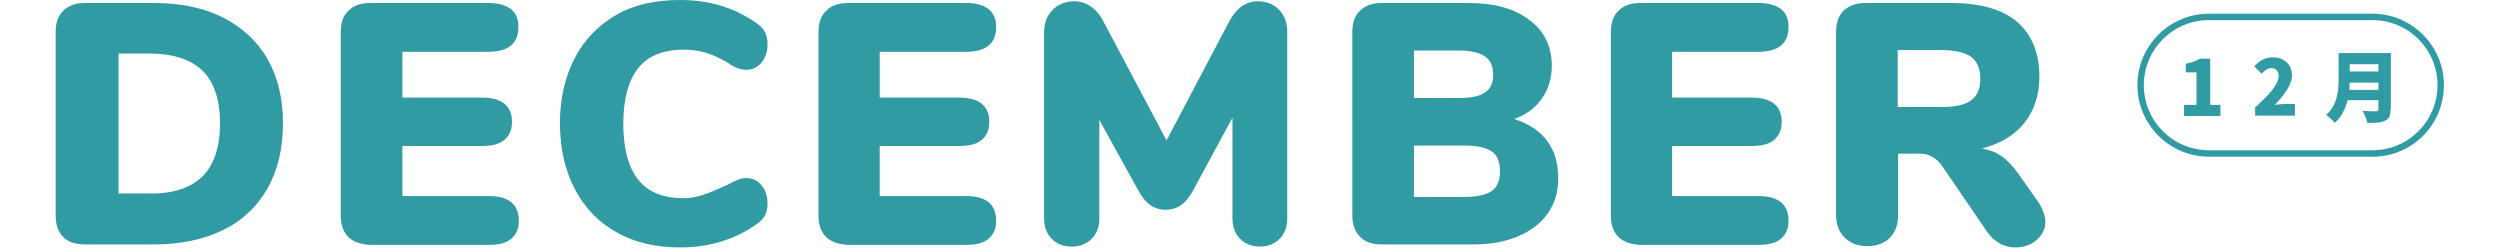 <?xml version="1.0" encoding="utf-8"?>
<!-- Generator: Adobe Illustrator 22.0.1, SVG Export Plug-In . SVG Version: 6.00 Build 0)  -->
<svg version="1.1" xmlns="http://www.w3.org/2000/svg" xmlns:xlink="http://www.w3.org/1999/xlink" x="0px" y="0px"
	 viewBox="0 0 584 58" style="enable-background:new 0 0 584 58;" xml:space="preserve">
<style type="text/css">
	.st0{fill:#FFFFFF;}
	.st1{clip-path:url(#SVGID_5_);fill:#FFFFFF;}
	.st2{clip-path:url(#SVGID_5_);}
	.st3{fill:url(#SVGID_6_);}
	.st4{fill:url(#SVGID_7_);}
	.st5{fill:url(#SVGID_8_);}
	.st6{fill:url(#SVGID_9_);}
	.st7{fill:url(#SVGID_19_);}
	.st8{clip-path:url(#SVGID_21_);fill:#FFFFFF;}
	.st9{clip-path:url(#SVGID_21_);}
	.st10{fill:url(#SVGID_22_);}
	.st11{fill:url(#SVGID_23_);}
	.st12{fill:url(#SVGID_24_);}
	.st13{fill:url(#SVGID_25_);}
	.st14{fill:url(#SVGID_26_);}
	.st15{fill:url(#SVGID_27_);}
	.st16{fill:url(#SVGID_28_);}
	.st17{fill:url(#SVGID_29_);}
	.st18{fill:url(#SVGID_30_);}
	.st19{fill:url(#SVGID_31_);}
	.st20{fill:url(#SVGID_32_);}
	.st21{clip-path:url(#SVGID_34_);fill:#FFFFFF;}
	.st22{clip-path:url(#SVGID_34_);}
	.st23{fill:url(#SVGID_35_);}
	.st24{fill:url(#SVGID_36_);}
	.st25{fill:url(#SVGID_37_);}
	.st26{fill:url(#SVGID_38_);}
	.st27{fill:url(#SVGID_39_);}
	.st28{fill:url(#SVGID_40_);}
	.st29{fill:url(#SVGID_41_);}
	.st30{fill:url(#SVGID_42_);}
	.st31{fill:url(#SVGID_43_);}
	.st32{clip-path:url(#SVGID_45_);fill:#FFFFFF;}
	.st33{clip-path:url(#SVGID_45_);}
	.st34{fill:url(#SVGID_46_);}
	.st35{fill:url(#SVGID_47_);}
	.st36{fill:url(#SVGID_48_);}
	.st37{fill:url(#SVGID_49_);}
	.st38{fill:#319BA4;}
	.st39{fill:#F1E544;}
	.st40{fill:#EDEDEE;}
	.st41{fill:none;stroke:#319BA4;stroke-width:1.5;stroke-linecap:round;stroke-linejoin:round;stroke-miterlimit:10;}
	.st42{fill:#F8F6E7;}
	.st43{fill:url(#SVGID_134_);}
	.st44{fill:#BDD2C3;}
	.st45{clip-path:url(#SVGID_148_);fill:#FFFFFF;}
	.st46{clip-path:url(#SVGID_148_);}
	.st47{fill:url(#SVGID_149_);}
	.st48{fill:url(#SVGID_150_);}
	.st49{fill:url(#SVGID_151_);}
	.st50{fill:url(#SVGID_152_);}
	.st51{fill:url(#SVGID_153_);}
</style>
<g id="bg">
</g>
<g id="design">
</g>
<g id="text">
</g>
<g id="切圖">
	<g>
		<g>
			<g>
				<path class="st38" d="M14.8,55.4c-1.2-1.2-1.8-2.9-1.8-5V7.5c0-2.2,0.6-3.9,1.8-5c1.2-1.2,2.9-1.8,5-1.8H36
					c6.2,0,11.6,1.1,16.1,3.4c4.5,2.3,8,5.5,10.4,9.7c2.4,4.2,3.6,9.2,3.6,15c0,5.9-1.2,10.9-3.6,15.2c-2.4,4.2-5.8,7.5-10.3,9.7
					c-4.5,2.2-9.9,3.4-16.2,3.4H19.8C17.6,57.1,15.9,56.5,14.8,55.4z M47.3,41.2c2.7-2.7,4.1-6.8,4.1-12.4c0-5.5-1.4-9.7-4.1-12.3
					s-6.9-4-12.4-4h-7.2v32.7h7.2C40.4,45.3,44.5,43.9,47.3,41.2z"/>
				<path class="st38" d="M81.4,55.4c-1.2-1.2-1.8-2.9-1.8-5V7.5c0-2.2,0.6-3.9,1.8-5c1.2-1.2,2.9-1.8,5-1.8h27.7
					c2.3,0,4,0.5,5.2,1.4s1.8,2.3,1.8,4.2c0,3.8-2.3,5.8-7,5.8H94v10.7h18.6c4.6,0,7,1.9,7,5.7c0,1.8-0.6,3.2-1.8,4.2
					c-1.2,1-2.9,1.4-5.2,1.4H94v11.7h20.2c4.6,0,7,1.9,7,5.8c0,1.8-0.6,3.2-1.8,4.2s-2.9,1.4-5.2,1.4H86.4
					C84.3,57.1,82.6,56.5,81.4,55.4z"/>
				<path class="st38" d="M144.1,54.3c-4.2-2.3-7.5-5.7-9.8-10.1c-2.3-4.4-3.5-9.5-3.5-15.4c0-5.8,1.2-10.9,3.5-15.3
					s5.6-7.7,9.8-10.1S153.3,0,158.9,0c6.8,0,12.7,1.8,17.8,5.4c0.9,0.6,1.6,1.3,2,2.1c0.4,0.7,0.6,1.7,0.6,2.9
					c0,1.7-0.5,3.1-1.4,4.2c-0.9,1.1-2.1,1.7-3.4,1.7c-0.8,0-1.5-0.1-2.2-0.4c-0.6-0.2-1.4-0.6-2.2-1.2c-1.9-1.1-3.6-1.9-5.3-2.4
					c-1.7-0.5-3.4-0.7-5.1-0.7c-4.7,0-8.3,1.4-10.6,4.3c-2.3,2.9-3.5,7.2-3.5,13c0,5.9,1.2,10.2,3.5,13.1c2.3,2.9,5.9,4.3,10.6,4.3
					c1.6,0,3.1-0.3,4.6-0.8s3.4-1.3,5.8-2.4c1.1-0.6,1.9-1,2.5-1.2c0.5-0.2,1.2-0.3,1.9-0.3c1.3,0,2.5,0.6,3.4,1.7
					c0.9,1.1,1.4,2.5,1.4,4.2c0,1.1-0.2,2.1-0.6,2.8c-0.4,0.8-1.1,1.5-2,2.1c-5.1,3.6-11.1,5.4-17.8,5.4
					C153.3,57.8,148.3,56.7,144.1,54.3z"/>
				<path class="st38" d="M193,55.4c-1.2-1.2-1.8-2.9-1.8-5V7.5c0-2.2,0.6-3.9,1.8-5c1.2-1.2,2.9-1.8,5-1.8h27.7
					c2.3,0,4,0.5,5.2,1.4c1.2,1,1.8,2.3,1.8,4.2c0,3.8-2.3,5.8-7,5.8h-20.2v10.7h18.6c4.6,0,7,1.9,7,5.7c0,1.8-0.6,3.2-1.8,4.2
					c-1.2,1-2.9,1.4-5.2,1.4h-18.6v11.7h20.2c4.6,0,7,1.9,7,5.8c0,1.8-0.6,3.2-1.8,4.2c-1.2,1-2.9,1.4-5.2,1.4H198
					C195.9,57.1,194.2,56.5,193,55.4z"/>
				<path class="st38" d="M298.8,2.3c1.3,1.3,1.9,3.1,1.9,5.2V51c0,2-0.6,3.6-1.8,4.8c-1.2,1.2-2.7,1.8-4.6,1.8
					c-1.9,0-3.4-0.6-4.6-1.8c-1.2-1.2-1.8-2.8-1.8-4.8V27.5l-9.1,16.8c-0.9,1.7-1.9,2.9-2.9,3.6s-2.2,1.1-3.6,1.1s-2.6-0.4-3.6-1.1
					c-1-0.7-2-1.9-2.9-3.6l-9-16.3v23c0,2-0.6,3.6-1.8,4.8c-1.2,1.2-2.8,1.8-4.7,1.8c-1.9,0-3.4-0.6-4.6-1.8
					c-1.2-1.2-1.8-2.8-1.8-4.8V7.5c0-2.1,0.7-3.9,2-5.2c1.3-1.3,3-2,5-2c1.4,0,2.7,0.4,3.9,1.2c1.2,0.8,2.2,2,3,3.6l14.7,27.7
					l14.6-27.7c1.7-3.2,3.9-4.8,6.7-4.8C295.9,0.3,297.6,1,298.8,2.3z"/>
				<path class="st38" d="M361.4,32.9c1.8,2.4,2.6,5.3,2.6,8.8c0,3.1-0.8,5.8-2.4,8.1c-1.6,2.3-3.9,4.1-7,5.4
					c-3,1.3-6.5,1.9-10.6,1.9h-21.3c-2.2,0-3.9-0.6-5-1.8c-1.2-1.2-1.8-2.9-1.8-5V7.5c0-2.2,0.6-3.9,1.8-5c1.2-1.2,2.9-1.8,5-1.8
					h20.5c5.9,0,10.6,1.3,14.1,4c3.5,2.6,5.2,6.2,5.2,10.7c0,2.9-0.8,5.4-2.3,7.6c-1.5,2.2-3.7,3.8-6.5,4.8
					C357.1,28.9,359.6,30.5,361.4,32.9z M330.3,22.9h10.5c2.8,0,4.8-0.4,6.1-1.3c1.3-0.9,1.9-2.2,1.9-4.1c0-2-0.6-3.4-1.9-4.3
					c-1.3-0.9-3.3-1.4-6.1-1.4h-10.5V22.9z M348.5,44.6c1.3-0.9,1.9-2.5,1.9-4.6c0-2.1-0.6-3.7-1.9-4.6c-1.3-0.9-3.3-1.4-6.3-1.4
					h-11.9v12h11.9C345.1,46,347.2,45.5,348.5,44.6z"/>
				<path class="st38" d="M378.1,55.4c-1.2-1.2-1.8-2.9-1.8-5V7.5c0-2.2,0.6-3.9,1.8-5c1.2-1.2,2.9-1.8,5-1.8h27.7
					c2.3,0,4,0.5,5.2,1.4s1.8,2.3,1.8,4.2c0,3.8-2.3,5.8-7,5.8h-20.2v10.7h18.6c4.6,0,7,1.9,7,5.7c0,1.8-0.6,3.2-1.8,4.2
					c-1.2,1-2.9,1.4-5.2,1.4h-18.6v11.7h20.2c4.6,0,7,1.9,7,5.8c0,1.8-0.6,3.2-1.8,4.2s-2.9,1.4-5.2,1.4h-27.7
					C381,57.1,379.3,56.5,378.1,55.4z"/>
				<path class="st38" d="M477.8,51.8c0,1.7-0.7,3.1-2.1,4.3s-3.1,1.7-4.9,1.7c-1.3,0-2.5-0.3-3.6-0.9c-1.1-0.6-2.1-1.5-2.9-2.6
					l-10.4-15.2c-0.7-1.1-1.5-1.9-2.4-2.4c-0.8-0.5-1.8-0.8-2.9-0.8h-5.2v14.3c0,2.2-0.6,4-1.9,5.3c-1.3,1.3-3,2-5.3,2
					c-2.2,0-4-0.7-5.3-2c-1.3-1.3-2-3.1-2-5.3V7.5c0-2.2,0.6-3.9,1.8-5c1.2-1.2,2.9-1.8,5-1.8h20.1c6.8,0,12,1.5,15.4,4.4
					c3.4,3,5.2,7.2,5.2,12.8c0,4.3-1.2,7.9-3.5,10.8s-5.7,4.9-9.9,6c1.8,0.3,3.3,0.9,4.6,1.8c1.3,0.9,2.6,2.3,3.9,4.1l5,7.1
					C477.3,49.2,477.8,50.6,477.8,51.8z M460.5,23.4c1.4-1,2.1-2.7,2.1-5c0-2.3-0.7-4-2.1-5.1c-1.4-1-3.7-1.6-7-1.6h-10.2V25h10.2
					C456.7,25,459.1,24.5,460.5,23.4z"/>
			</g>
		</g>
		<g>
			<g>
				<path class="st38" d="M510.3,24.5h2.8v-7.6h-2.5v-2c1.4-0.3,2.4-0.6,3.3-1.2h2.4v10.8h2.4v2.6h-8.5V24.5z"/>
				<path class="st38" d="M526.7,25.2c3.3-3,5.6-5.5,5.6-7.4c0-1.2-0.7-1.9-1.7-1.9c-0.9,0-1.6,0.6-2.3,1.3l-1.7-1.7
					c1.3-1.4,2.5-2.1,4.4-2.1c2.6,0,4.4,1.7,4.4,4.2c0,2.3-2,4.8-4,6.9c0.7-0.1,1.6-0.2,2.2-0.2h2.5v2.7h-9.3V25.2z"/>
				<path class="st38" d="M558.4,25.6c0,1.5-0.3,2.2-1.3,2.6c-1,0.5-2.3,0.5-4.1,0.5c-0.1-0.8-0.7-2.1-1.1-2.8
					c1.2,0.1,2.7,0.1,3.1,0.1c0.4,0,0.6-0.1,0.6-0.5v-2.1h-7.2c-0.5,2-1.4,3.9-3,5.3c-0.4-0.5-1.5-1.5-2-1.9
					c2.6-2.2,2.9-5.6,2.9-8.2v-6.2h12.2V25.6z M555.6,21v-1.7h-6.7c0,0.5-0.1,1.1-0.1,1.7H555.6z M548.9,15v1.7h6.7V15H548.9z"/>
			</g>
			<g>
				<path class="st38" d="M554.3,36.6H516c-9.2,0-16.7-7.5-16.7-16.7S506.8,3.2,516,3.2h38.2c9.2,0,16.7,7.5,16.7,16.7
					S563.5,36.6,554.3,36.6z M516,4.7c-8.4,0-15.2,6.8-15.2,15.2s6.8,15.2,15.2,15.2h38.2c8.4,0,15.2-6.8,15.2-15.2
					s-6.8-15.2-15.2-15.2H516z"/>
			</g>
		</g>
	</g>
</g>
<g id="按鈕">
</g>
<g id="menu">
</g>
<g id="FOOTER">
</g>
</svg>
